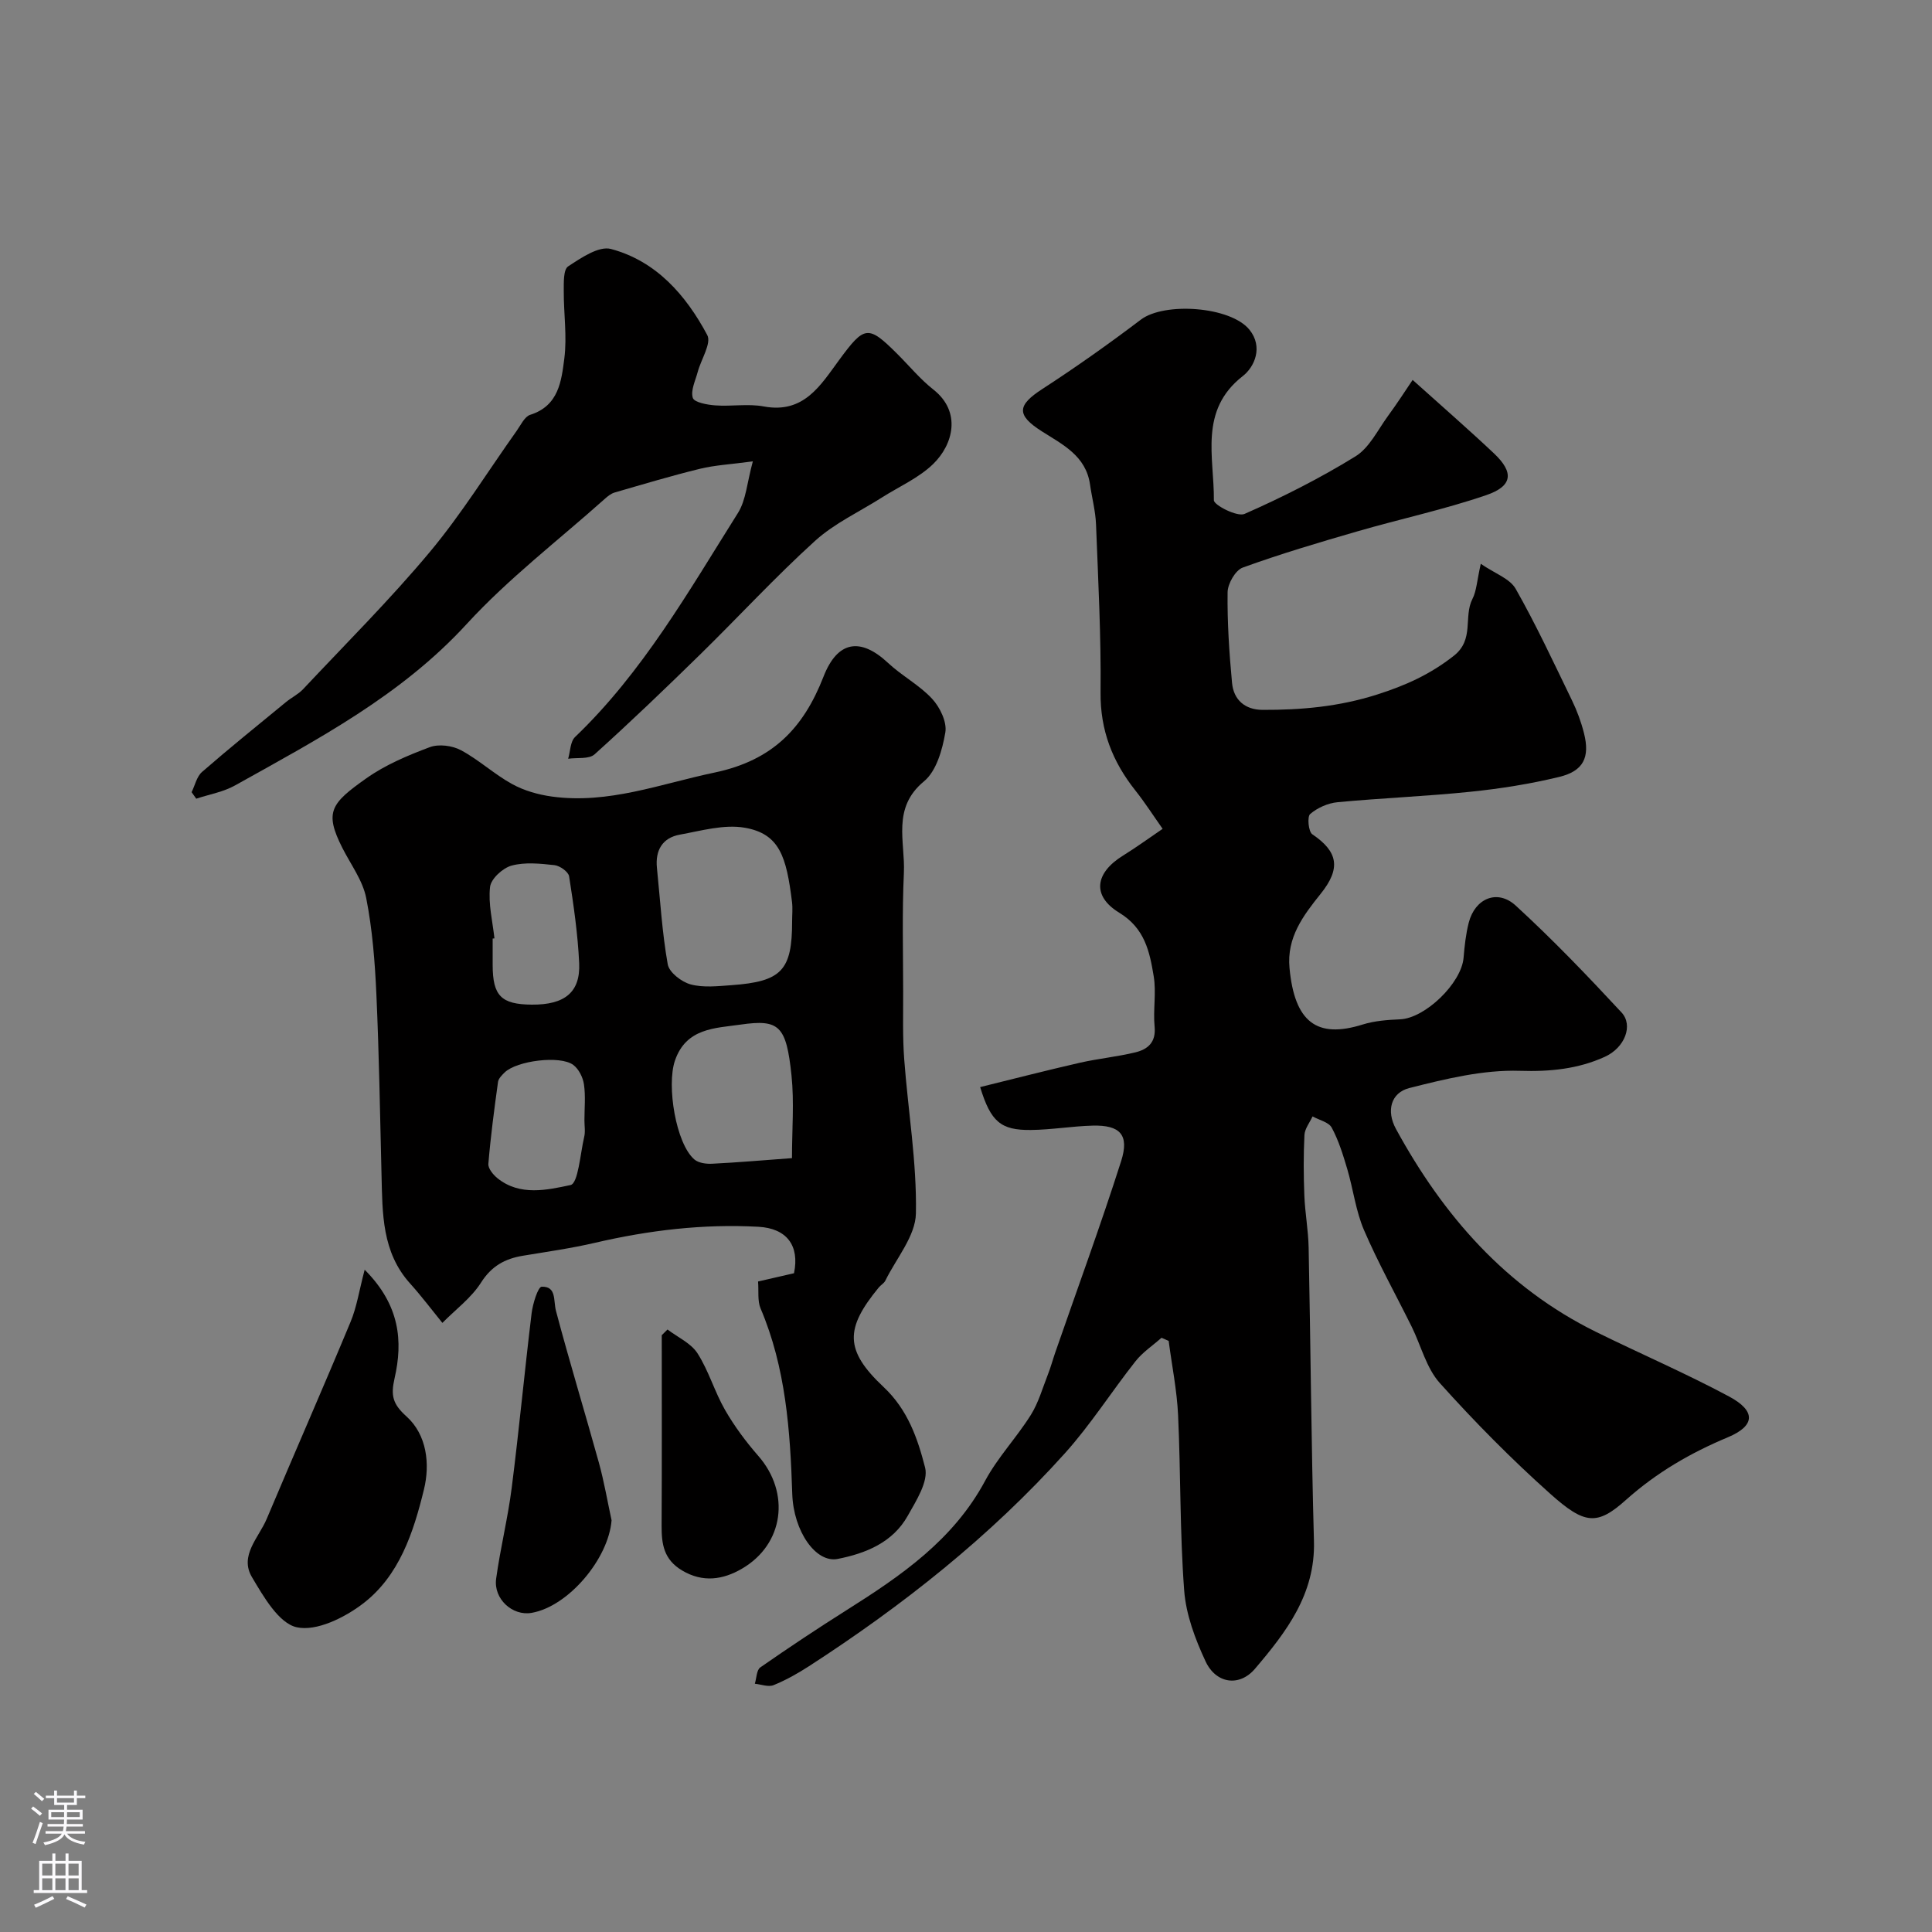 <svg enable-background="new 0 0 400 400" viewBox="0 0 400 400" xmlns="http://www.w3.org/2000/svg"><rect x="0" y="0" width="400" height="400" fill="#808080" stroke="none"/><g fill="#010000"><path d="m292.47 78.66c6.04 5.43 11.54 10.21 16.83 15.2 4.18 3.94 3.91 6.78-1.61 8.66-8.74 2.99-17.83 4.93-26.72 7.51-7.95 2.3-15.9 4.66-23.67 7.48-1.52.55-3.12 3.34-3.14 5.12-.08 6.25.34 12.52.92 18.75.33 3.54 2.7 5.58 6.33 5.59 8.04.03 15.82-.66 23.72-3.18 5.93-1.89 10.99-4.18 15.87-8.02 4.3-3.38 1.96-8.06 3.85-11.76.86-1.68.93-3.75 1.73-7.28 2.88 1.99 6 3.04 7.22 5.17 4.25 7.48 7.88 15.31 11.64 23.06 1.06 2.18 1.92 4.5 2.51 6.85 1.26 4.99-.1 7.83-5.16 9.05-6 1.45-12.16 2.43-18.31 3.06-9.17.95-18.39 1.3-27.57 2.17-1.98.19-4.15 1.15-5.65 2.44-.65.55-.37 3.65.44 4.2 5.31 3.59 5.98 7.03 1.74 12.31-3.63 4.53-7.06 9.04-6.46 15.38 1.05 11.19 5.65 14.67 15.13 11.7 2.46-.77 5.16-.97 7.76-1.08 5.17-.21 12.72-7.48 13.15-12.77.2-2.43.47-4.9 1.07-7.25 1.29-5.01 5.92-7.01 9.72-3.53 7.65 7.01 14.86 14.53 21.92 22.14 2.44 2.63.71 7.28-3.49 9.18-5.51 2.5-11.26 3.09-17.56 2.89-7.61-.24-15.41 1.67-22.9 3.57-3.79.96-4.82 4.69-2.76 8.47 9.8 17.95 22.76 32.82 41.43 42.02 9.15 4.51 18.54 8.55 27.52 13.36 5.62 3.01 5.45 6.07-.23 8.45-7.74 3.24-14.74 7.29-21.08 12.95-6 5.37-8.55 5.14-15.7-1.25-8.04-7.18-15.66-14.9-22.86-22.92-2.8-3.12-3.89-7.75-5.82-11.66-3.3-6.66-6.93-13.17-9.87-19.99-1.71-3.98-2.23-8.45-3.47-12.65-.87-2.93-1.78-5.91-3.22-8.58-.62-1.15-2.61-1.57-3.97-2.33-.59 1.29-1.62 2.55-1.68 3.87-.21 4.15-.18 8.33-.02 12.49.14 3.61.82 7.2.89 10.81.41 20.26.54 40.53 1.1 60.79.3 10.96-5.75 18.81-12.2 26.39-3.25 3.82-8.08 3.09-10.23-1.5-2.16-4.62-4.07-9.72-4.44-14.73-.91-12.06-.7-24.19-1.26-36.28-.24-5.14-1.28-10.24-1.95-15.36-.49-.22-.99-.43-1.48-.65-1.81 1.61-3.91 2.99-5.39 4.87-4.96 6.28-9.28 13.11-14.61 19.04-15.5 17.24-33.56 31.52-52.99 44.09-2.32 1.5-4.77 2.88-7.33 3.92-1.08.44-2.57-.16-3.88-.29.36-1.15.35-2.83 1.13-3.38 5.89-4.1 11.86-8.07 17.93-11.9 11.24-7.09 22.05-14.5 28.61-26.72 2.6-4.85 6.53-8.96 9.47-13.65 1.59-2.54 2.43-5.56 3.54-8.39.59-1.5 1.01-3.07 1.54-4.6 4.57-13.18 9.38-26.28 13.62-39.56 1.74-5.46-.22-7.5-5.91-7.35-4.27.11-8.53.86-12.8.9-6.19.06-8.28-1.68-10.48-8.88 6.9-1.7 13.73-3.46 20.6-5.03 3.81-.87 7.74-1.24 11.53-2.16 2.55-.62 4.3-2.05 3.99-5.3-.34-3.47.38-7.07-.19-10.47-.84-5.06-1.82-9.91-7.13-13.14-5.72-3.49-5.02-8.23.75-11.81 2.81-1.74 5.49-3.7 8.23-5.56-1.88-2.66-3.64-5.41-5.66-7.96-4.73-5.96-7.27-12.45-7.19-20.29.12-11.59-.49-23.2-.94-34.79-.11-2.76-.85-5.49-1.24-8.24-.85-5.94-5.61-8.24-9.98-11.02-5.36-3.4-5.07-5.41.1-8.76 6.97-4.52 13.77-9.34 20.4-14.36 4.87-3.69 18.56-2.75 22.48 2.08 2.89 3.57 1.06 7.7-1.36 9.59-9.15 7.12-5.92 16.82-6 25.72-.01 1 4.84 3.5 6.35 2.83 7.88-3.47 15.63-7.39 22.96-11.91 2.86-1.76 4.6-5.43 6.71-8.33 2.02-2.75 3.85-5.62 5.13-7.5z"/><path d="m156.95 265.32c2.68-.62 5.03-1.16 7.44-1.71 1.19-5.75-1.52-9.3-7.38-9.62-11.44-.62-22.66.72-33.79 3.31-4.94 1.15-9.98 1.86-14.98 2.69-3.71.62-6.47 2.13-8.65 5.56-2.03 3.19-5.29 5.59-8 8.34-2.21-2.72-4.32-5.53-6.66-8.13-5.89-6.51-5.74-14.55-5.94-22.53-.31-12.43-.5-24.86-1.06-37.28-.3-6.7-.82-13.46-2.11-20.02-.72-3.66-3.22-6.97-4.96-10.42-3.72-7.39-2.38-9.16 4.96-14.35 3.95-2.8 8.6-4.76 13.17-6.47 1.85-.69 4.65-.33 6.44.63 3.72 1.99 6.9 4.98 10.6 7.01 2.48 1.37 5.42 2.2 8.25 2.59 11.7 1.6 22.47-2.63 33.66-4.97 12.07-2.53 18.42-9.25 22.56-19.86 2.9-7.44 7.65-8.18 13.37-2.83 2.85 2.67 6.48 4.57 9.11 7.41 1.63 1.76 3.11 4.82 2.74 6.98-.61 3.58-1.85 8-4.42 10.12-6.7 5.52-3.86 12.5-4.16 18.94-.38 8.18-.16 16.38-.15 24.58.01 4.68-.13 9.39.22 14.05.79 10.64 2.62 21.28 2.42 31.89-.09 4.68-4.06 9.29-6.33 13.91-.28.57-.96.92-1.38 1.44-6.94 8.46-7.12 12.94 1.02 20.59 5.04 4.73 7.06 10.71 8.59 16.67.73 2.87-1.85 6.89-3.61 10.02-3.1 5.51-8.69 7.76-14.49 8.9-4.53.89-9.14-5.74-9.4-13.43-.43-13.14-1.33-26.16-6.58-38.48-.64-1.55-.34-3.51-.5-5.53zm7.05-74.58c0-1.33.14-2.67-.02-3.98-1.16-9.37-2.55-14.13-9.79-15.39-4.28-.74-9.01.63-13.47 1.44-3.58.66-5.08 3.25-4.71 6.87.68 6.67 1.07 13.4 2.24 19.98.3 1.67 2.86 3.64 4.74 4.15 2.65.71 5.65.36 8.47.16 10.39-.75 12.54-3.07 12.54-13.23zm-.03 49.04c0-5.91.48-11.59-.1-17.15-1.08-10.24-2.5-11.66-10.53-10.5-5.24.76-11.29.66-13.61 7.49-1.74 5.13.2 17.16 4.04 20.44.86.73 2.43.94 3.65.88 5.27-.26 10.53-.72 16.55-1.16zm-61.6-45.5c-.12.01-.24.02-.37.04v5.47c.01 6.38 1.76 8.16 8.1 8.21 6.81.05 10.09-2.55 9.81-8.61-.28-6.01-1.15-12-2.08-17.95-.15-.94-1.9-2.19-3.02-2.32-2.95-.32-6.1-.66-8.88.09-1.83.49-4.28 2.73-4.47 4.42-.4 3.47.52 7.09.91 10.65zm18.63 37.67c0-2.49.26-5.01-.1-7.45-.21-1.44-1.07-3.17-2.21-4.02-2.72-2.03-11.7-.87-14.2 1.55-.57.56-1.28 1.26-1.38 1.97-.78 5.64-1.53 11.29-2 16.96-.08.96 1.01 2.28 1.91 3 4.64 3.72 10.28 2.41 15.1 1.39 1.58-.33 2.01-6.43 2.82-9.92.28-1.11.06-2.32.06-3.48z"/><path d="m39.67 164.01c.7-1.42 1.06-3.23 2.16-4.19 5.69-4.95 11.57-9.69 17.4-14.48 1.13-.93 2.52-1.59 3.51-2.64 8.83-9.41 18-18.54 26.26-28.43 6.57-7.87 12.01-16.69 17.97-25.07.85-1.2 1.64-2.95 2.81-3.32 5.91-1.86 6.46-7.03 7.06-11.68.58-4.56-.14-9.28-.12-13.93.01-1.77-.1-4.46.91-5.12 2.68-1.76 6.36-4.28 8.87-3.6 9.37 2.5 15.53 9.57 19.93 17.82.91 1.7-1.28 5.03-1.97 7.62-.48 1.81-1.51 3.86-1.02 5.39.3.94 2.99 1.43 4.65 1.55 3.34.25 6.79-.39 10.04.22 8.32 1.55 11.77-4.41 15.63-9.65 5.23-7.1 5.95-7.27 12.02-1.22 2.48 2.47 4.73 5.22 7.46 7.37 5.87 4.61 4.12 11.39-.06 15.44-2.97 2.87-7.01 4.64-10.57 6.9-4.66 2.96-9.83 5.34-13.86 8.99-8.26 7.49-15.83 15.73-23.81 23.54-7.16 7.01-14.39 13.95-21.83 20.65-1.16 1.05-3.62.65-5.48.92.45-1.52.43-3.54 1.43-4.5 14.03-13.44 23.52-30.18 33.72-46.38 1.69-2.68 1.88-6.31 3.09-10.69-4.6.62-7.85.78-10.96 1.54-5.93 1.45-11.79 3.21-17.66 4.91-.75.22-1.44.78-2.04 1.32-9.6 8.57-19.93 16.47-28.58 25.9-13.6 14.83-30.88 23.88-47.96 33.42-2.43 1.36-5.35 1.86-8.04 2.75-.31-.44-.63-.89-.96-1.35z"/><path d="m75.5 262.88c7.33 7.35 7.94 14.82 6.19 22.49-.81 3.56-.4 5.31 2.47 7.89 4.24 3.82 4.89 9.88 3.62 15.09-2.16 8.88-5.1 17.95-12.71 23.72-3.78 2.87-9.56 5.73-13.62 4.84-3.72-.81-6.89-6.34-9.29-10.39-2.64-4.45 1.42-8.17 3.05-12.03 5.74-13.61 11.68-27.12 17.35-40.76 1.3-3.08 1.79-6.49 2.94-10.85z"/><path d="m126.62 314.76c-.62 7.94-8.93 17.86-16.58 19.17-3.94.68-7.89-2.89-7.32-7.07.86-6.29 2.42-12.49 3.22-18.79 1.53-12.03 2.66-24.1 4.12-36.14.24-1.99 1.32-5.5 2.09-5.53 3.11-.09 2.39 2.84 2.96 5.01 2.79 10.53 5.98 20.95 8.89 31.45 1.08 3.92 1.76 7.94 2.62 11.9z"/><path d="m138.2 275.26c2.12 1.61 4.86 2.83 6.21 4.93 2.33 3.64 3.54 7.97 5.71 11.74 1.94 3.37 4.31 6.56 6.88 9.5 6.67 7.63 5.34 18.31-3.44 23.38-3.82 2.21-7.99 2.94-12.37.32-3.77-2.26-4.23-5.45-4.21-9.25.07-13.15.03-26.29.03-39.44.39-.4.79-.79 1.19-1.18z"/></g><path d="m6.44 374.46.42-.45c.65.47 1.27.95 1.85 1.44l-.45.49c-.65-.56-1.25-1.06-1.82-1.48m.93 7.33-.63-.26c.55-1.36 1.05-2.8 1.52-4.33.19.1.38.19.59.27-.46 1.29-.95 2.73-1.48 4.32m-.38-10.38.44-.42c.43.34 1.01.82 1.74 1.44l-.49.49c-.53-.51-1.09-1.01-1.69-1.51m2.5.35h1.72v-1.04h.59v1.04h3.52v-1.04h.59v1.04h1.75v.53h-1.75v1.42h-2.03v.97h3.22v2.03h-3.24c0 .35-.01.66-.03.93h3.32v.53h-3.37c-.03.27-.08.58-.15.94h3.96v.53h-3.71c.67.92 1.93 1.48 3.79 1.68-.13.24-.23.44-.29.59-2.13-.38-3.48-1.08-4.04-2.12-.43.97-1.77 1.72-4.03 2.23-.09-.19-.2-.37-.33-.55 2.1-.42 3.37-1.03 3.81-1.83h-3.36v-.53h3.58c.08-.29.13-.61.16-.94h-3.33v-.53h3.39c.02-.27.04-.58.04-.93h-3.23v-2.03h3.25v-.97h-2.07v-1.42h-1.73zm1.12 3.44v1h2.65c.01-.3.02-.44.01-.4v-.25-.35zm1.19-2h3.52v-.91h-3.52zm4.71 2h-2.63v.59c0 .15-.01.28-.01.4h2.64z" fill="#fbfafc"/><path d="m13.56 383.74h.63v1.52h2.72v6.07h1.13v.6h-11.06v-.6h1.13v-6.07h2.73v-1.52h.63v1.52h2.1v-1.52zm-2.69 8.83.38.56c-1.24.63-2.53 1.25-3.85 1.85-.1-.21-.21-.42-.34-.63 1.36-.55 2.63-1.15 3.81-1.78m-2.13-4.27h2.1v-2.45h-2.1zm0 3.04h2.1v-2.46h-2.1zm2.72-3.04h2.1v-2.45h-2.1zm0 3.04h2.1v-2.46h-2.1zm6.07 3.6c-1.41-.71-2.7-1.3-3.86-1.78l.35-.56c1.45.62 2.75 1.19 3.88 1.72zm-1.25-9.09h-2.1v2.45h2.1zm-2.09 5.49h2.1v-2.45h-2.1z" fill="#fbfafc"/></svg>
